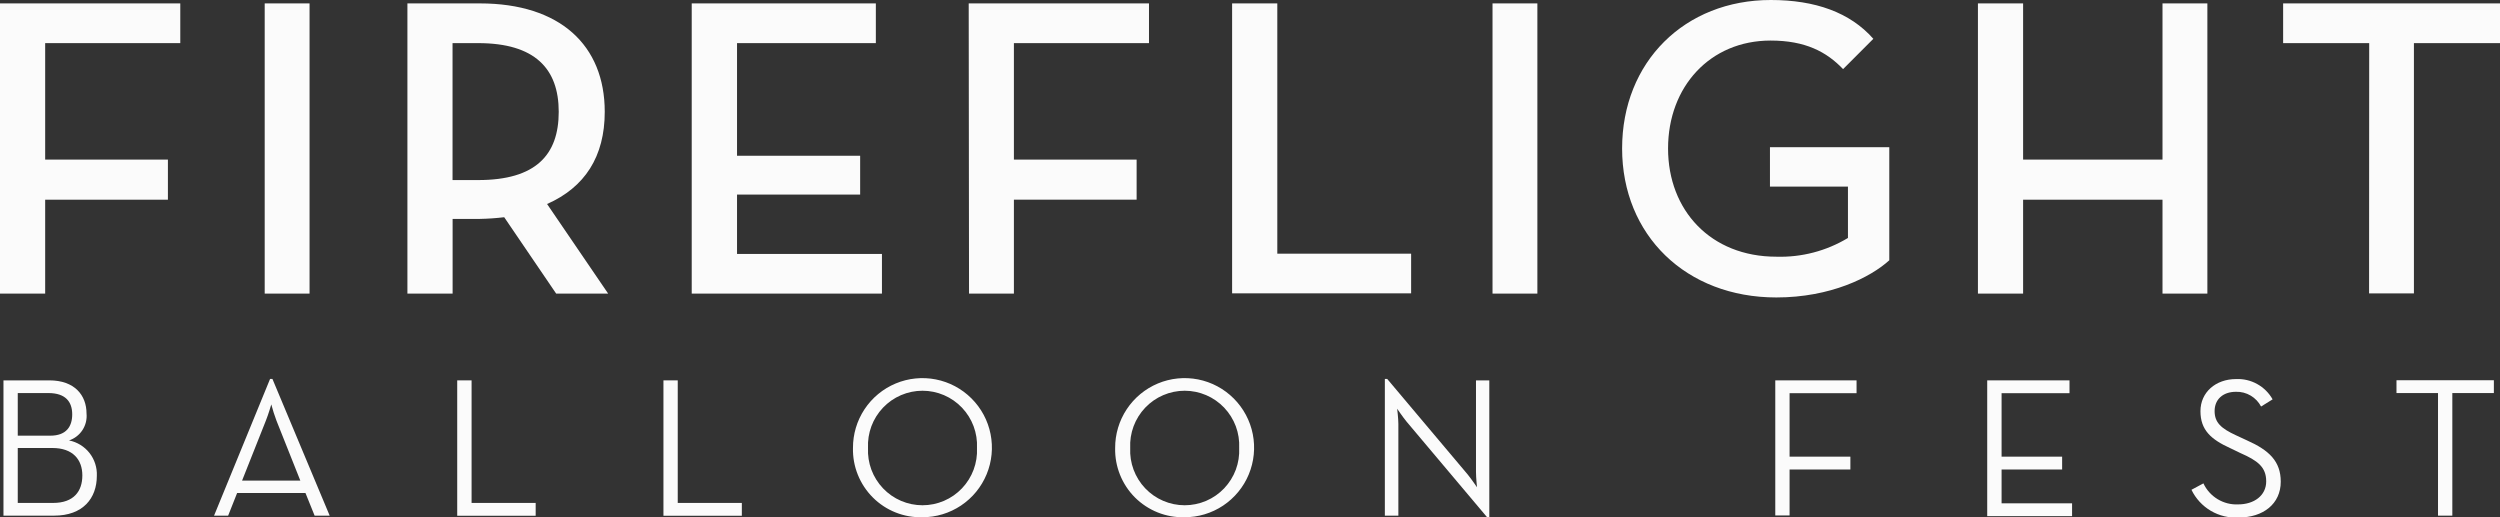 <svg width="116" height="24" viewBox="0 0 116 24" fill="none" xmlns="http://www.w3.org/2000/svg">
<rect x="0" y="0" width="116" height="24" fill="#333333" stroke="none"/>
<g clip-path="url(#clip0)">
<path d="M0.161 17.649H2.29C3.461 17.649 4.015 18.339 4.015 19.188C4.041 19.457 3.975 19.728 3.827 19.955C3.68 20.181 3.459 20.351 3.203 20.436C3.579 20.51 3.915 20.717 4.152 21.018C4.389 21.32 4.51 21.696 4.493 22.079C4.493 23.122 3.848 23.926 2.513 23.926H0.161V17.649ZM2.337 20.215C3.066 20.215 3.351 19.799 3.351 19.227C3.351 18.655 3.054 18.238 2.245 18.238H0.824V20.215H2.337ZM2.465 23.336C3.426 23.336 3.821 22.791 3.821 22.061C3.821 21.332 3.387 20.787 2.43 20.787H0.824V23.336H2.465Z" fill="#FBFBFB"/>
<path d="M12.531 17.583H12.641L15.297 23.926H14.598L14.173 22.874H11.003L10.586 23.926H9.932L12.531 17.583ZM13.935 22.3L12.826 19.513C12.734 19.268 12.655 19.018 12.588 18.765C12.588 18.765 12.457 19.218 12.338 19.513L11.232 22.3H13.935Z" fill="#FBFBFB"/>
<path d="M21.215 17.649H21.881V23.336H24.855V23.931H21.215V17.649Z" fill="#FBFBFB"/>
<path d="M30.784 17.649H31.447V23.336H34.421V23.931H30.784V17.649Z" fill="#FBFBFB"/>
<path d="M39.578 20.787C39.575 20.148 39.761 19.522 40.114 18.989C40.466 18.457 40.969 18.041 41.558 17.794C42.147 17.548 42.796 17.482 43.422 17.605C44.048 17.728 44.624 18.035 45.076 18.486C45.529 18.937 45.837 19.512 45.962 20.139C46.087 20.766 46.024 21.415 45.78 22.006C45.536 22.597 45.122 23.102 44.592 23.456C44.061 23.811 43.437 24.001 42.798 24C42.373 24.011 41.951 23.936 41.556 23.778C41.161 23.621 40.802 23.385 40.501 23.084C40.2 22.784 39.963 22.425 39.804 22.03C39.645 21.636 39.568 21.213 39.578 20.787ZM45.332 20.787C45.349 20.444 45.295 20.102 45.176 19.78C45.056 19.459 44.873 19.165 44.636 18.916C44.4 18.668 44.116 18.47 43.801 18.335C43.486 18.2 43.147 18.13 42.804 18.13C42.462 18.13 42.122 18.2 41.807 18.335C41.492 18.47 41.208 18.668 40.972 18.916C40.736 19.165 40.552 19.459 40.432 19.78C40.313 20.102 40.26 20.444 40.276 20.787C40.26 21.13 40.313 21.472 40.432 21.794C40.552 22.115 40.736 22.409 40.972 22.658C41.208 22.906 41.492 23.104 41.807 23.239C42.122 23.374 42.462 23.444 42.804 23.444C43.147 23.444 43.486 23.374 43.801 23.239C44.116 23.104 44.4 22.906 44.636 22.658C44.873 22.409 45.056 22.115 45.176 21.794C45.295 21.472 45.349 21.13 45.332 20.787Z" fill="#FBFBFB"/>
<path d="M51.743 20.787C51.74 20.148 51.927 19.522 52.28 18.989C52.633 18.456 53.136 18.04 53.726 17.793C54.315 17.547 54.964 17.482 55.591 17.605C56.218 17.729 56.793 18.037 57.245 18.489C57.697 18.941 58.005 19.517 58.129 20.144C58.253 20.772 58.188 21.422 57.943 22.012C57.698 22.603 57.283 23.107 56.751 23.461C56.219 23.815 55.594 24.002 54.955 24C54.531 24.01 54.109 23.934 53.715 23.776C53.321 23.618 52.963 23.382 52.662 23.082C52.362 22.782 52.126 22.423 51.968 22.029C51.81 21.634 51.733 21.212 51.743 20.787ZM57.498 20.787C57.514 20.444 57.461 20.102 57.342 19.78C57.222 19.459 57.038 19.165 56.802 18.916C56.566 18.668 56.282 18.47 55.967 18.335C55.651 18.2 55.312 18.13 54.97 18.13C54.627 18.13 54.288 18.2 53.973 18.335C53.658 18.47 53.374 18.668 53.138 18.916C52.901 19.165 52.718 19.459 52.598 19.78C52.479 20.102 52.425 20.444 52.442 20.787C52.425 21.13 52.479 21.472 52.598 21.794C52.718 22.115 52.901 22.409 53.138 22.658C53.374 22.906 53.658 23.104 53.973 23.239C54.288 23.374 54.627 23.444 54.97 23.444C55.312 23.444 55.651 23.374 55.967 23.239C56.282 23.104 56.566 22.906 56.802 22.658C57.038 22.409 57.222 22.115 57.342 21.794C57.461 21.472 57.514 21.13 57.498 20.787Z" fill="#FBFBFB"/>
<path d="M65.262 19.56C65.087 19.346 64.828 18.965 64.828 18.965C64.828 18.965 64.884 19.408 64.884 19.676V23.926H64.257V17.583H64.367L68.099 22.014C68.274 22.228 68.533 22.609 68.533 22.609C68.533 22.609 68.486 22.166 68.486 21.898V17.649H69.104V23.991H68.994L65.262 19.56Z" fill="#FBFBFB"/>
<path d="M82.373 17.649H86.144V18.244H83.036V21.189H85.858V21.785H83.036V23.917H82.373V17.649Z" fill="#FBFBFB"/>
<path d="M92.207 17.649H96.025V18.244H92.873V21.189H95.683V21.785H92.873V23.354H96.144V23.949H92.207V17.649Z" fill="#FBFBFB"/>
<path d="M101.684 22.726L102.238 22.428C102.38 22.732 102.61 22.988 102.897 23.161C103.184 23.335 103.517 23.42 103.852 23.404C104.581 23.404 105.152 23 105.152 22.335C105.152 21.671 104.756 21.374 103.962 21.025L103.487 20.796C102.594 20.391 102.101 19.956 102.101 19.078C102.101 18.2 102.811 17.589 103.751 17.589C104.093 17.573 104.433 17.652 104.733 17.819C105.033 17.985 105.281 18.231 105.449 18.53L104.914 18.863C104.803 18.652 104.636 18.476 104.43 18.355C104.225 18.233 103.99 18.173 103.751 18.179C103.136 18.179 102.758 18.539 102.758 19.072C102.758 19.605 103.055 19.876 103.751 20.198L104.251 20.43C105.292 20.891 105.827 21.409 105.827 22.35C105.827 23.384 105.006 24.012 103.882 24.012C103.429 24.041 102.979 23.934 102.587 23.705C102.196 23.476 101.881 23.135 101.684 22.726Z" fill="#FBFBFB"/>
<path d="M113.124 18.238H111.197V17.643H115.715V18.238H113.788V23.926H113.124V18.238Z" fill="#FBFBFB"/>
<path d="M0 0.158H8.365V2.001H2.096V7.405H7.791V9.266H2.096V13.623H0V0.158Z" fill="#FBFBFB"/>
<path d="M12.282 0.158H14.363V13.623H12.282V0.158Z" fill="#FBFBFB"/>
<path d="M28.218 13.623H25.806L23.395 10.079C23.02 10.124 22.644 10.15 22.267 10.157H21.001V13.623H18.904V0.158H22.267C25.985 0.158 28.06 2.099 28.06 5.187C28.06 7.271 27.133 8.692 25.384 9.466L28.218 13.623ZM22.187 8.355C24.863 8.355 25.925 7.188 25.925 5.187C25.925 3.186 24.819 2.001 22.187 2.001H20.998V8.355H22.187Z" fill="#FBFBFB"/>
<path d="M32.096 0.158H40.639V2.001H34.198V7.227H39.911V9.028H34.198V11.783H40.922V13.623H32.096V0.158Z" fill="#FBFBFB"/>
<path d="M44.948 0.158H53.313V2.001H47.045V7.405H52.739V9.266H47.045V13.623H44.963L44.948 0.158Z" fill="#FBFBFB"/>
<path d="M57.17 0.158H59.267V11.771H65.476V13.611H57.17V0.158Z" fill="#FBFBFB"/>
<path d="M69.253 0.158H71.334V13.623H69.253V0.158Z" fill="#FBFBFB"/>
<path d="M75.266 6.89C75.266 2.87 78.171 0 82.165 0C84.222 0 85.843 0.575 86.923 1.801L85.519 3.207C84.746 2.397 83.759 1.882 82.156 1.882C79.349 1.882 77.398 4.02 77.398 6.89C77.398 9.761 79.378 11.911 82.423 11.911C83.591 11.947 84.745 11.645 85.745 11.041V8.659H82.126V6.831H87.663V12.077C86.792 12.87 84.933 13.802 82.423 13.802C78.231 13.802 75.266 10.91 75.266 6.89Z" fill="#FBFBFB"/>
<path d="M91.776 0.158H93.872V7.405H100.34V0.158H102.422V13.623H100.34V9.266H93.872V13.623H91.776V0.158Z" fill="#FBFBFB"/>
<path d="M109.931 2.001H105.937V0.158H116V2.001H112.006V13.614H109.925L109.931 2.001Z" fill="#FBFBFB"/>
</g>
<defs>
<clipPath id="clip0">
<rect width="116" height="24" fill="white"/>
</clipPath>
</defs>
</svg>
